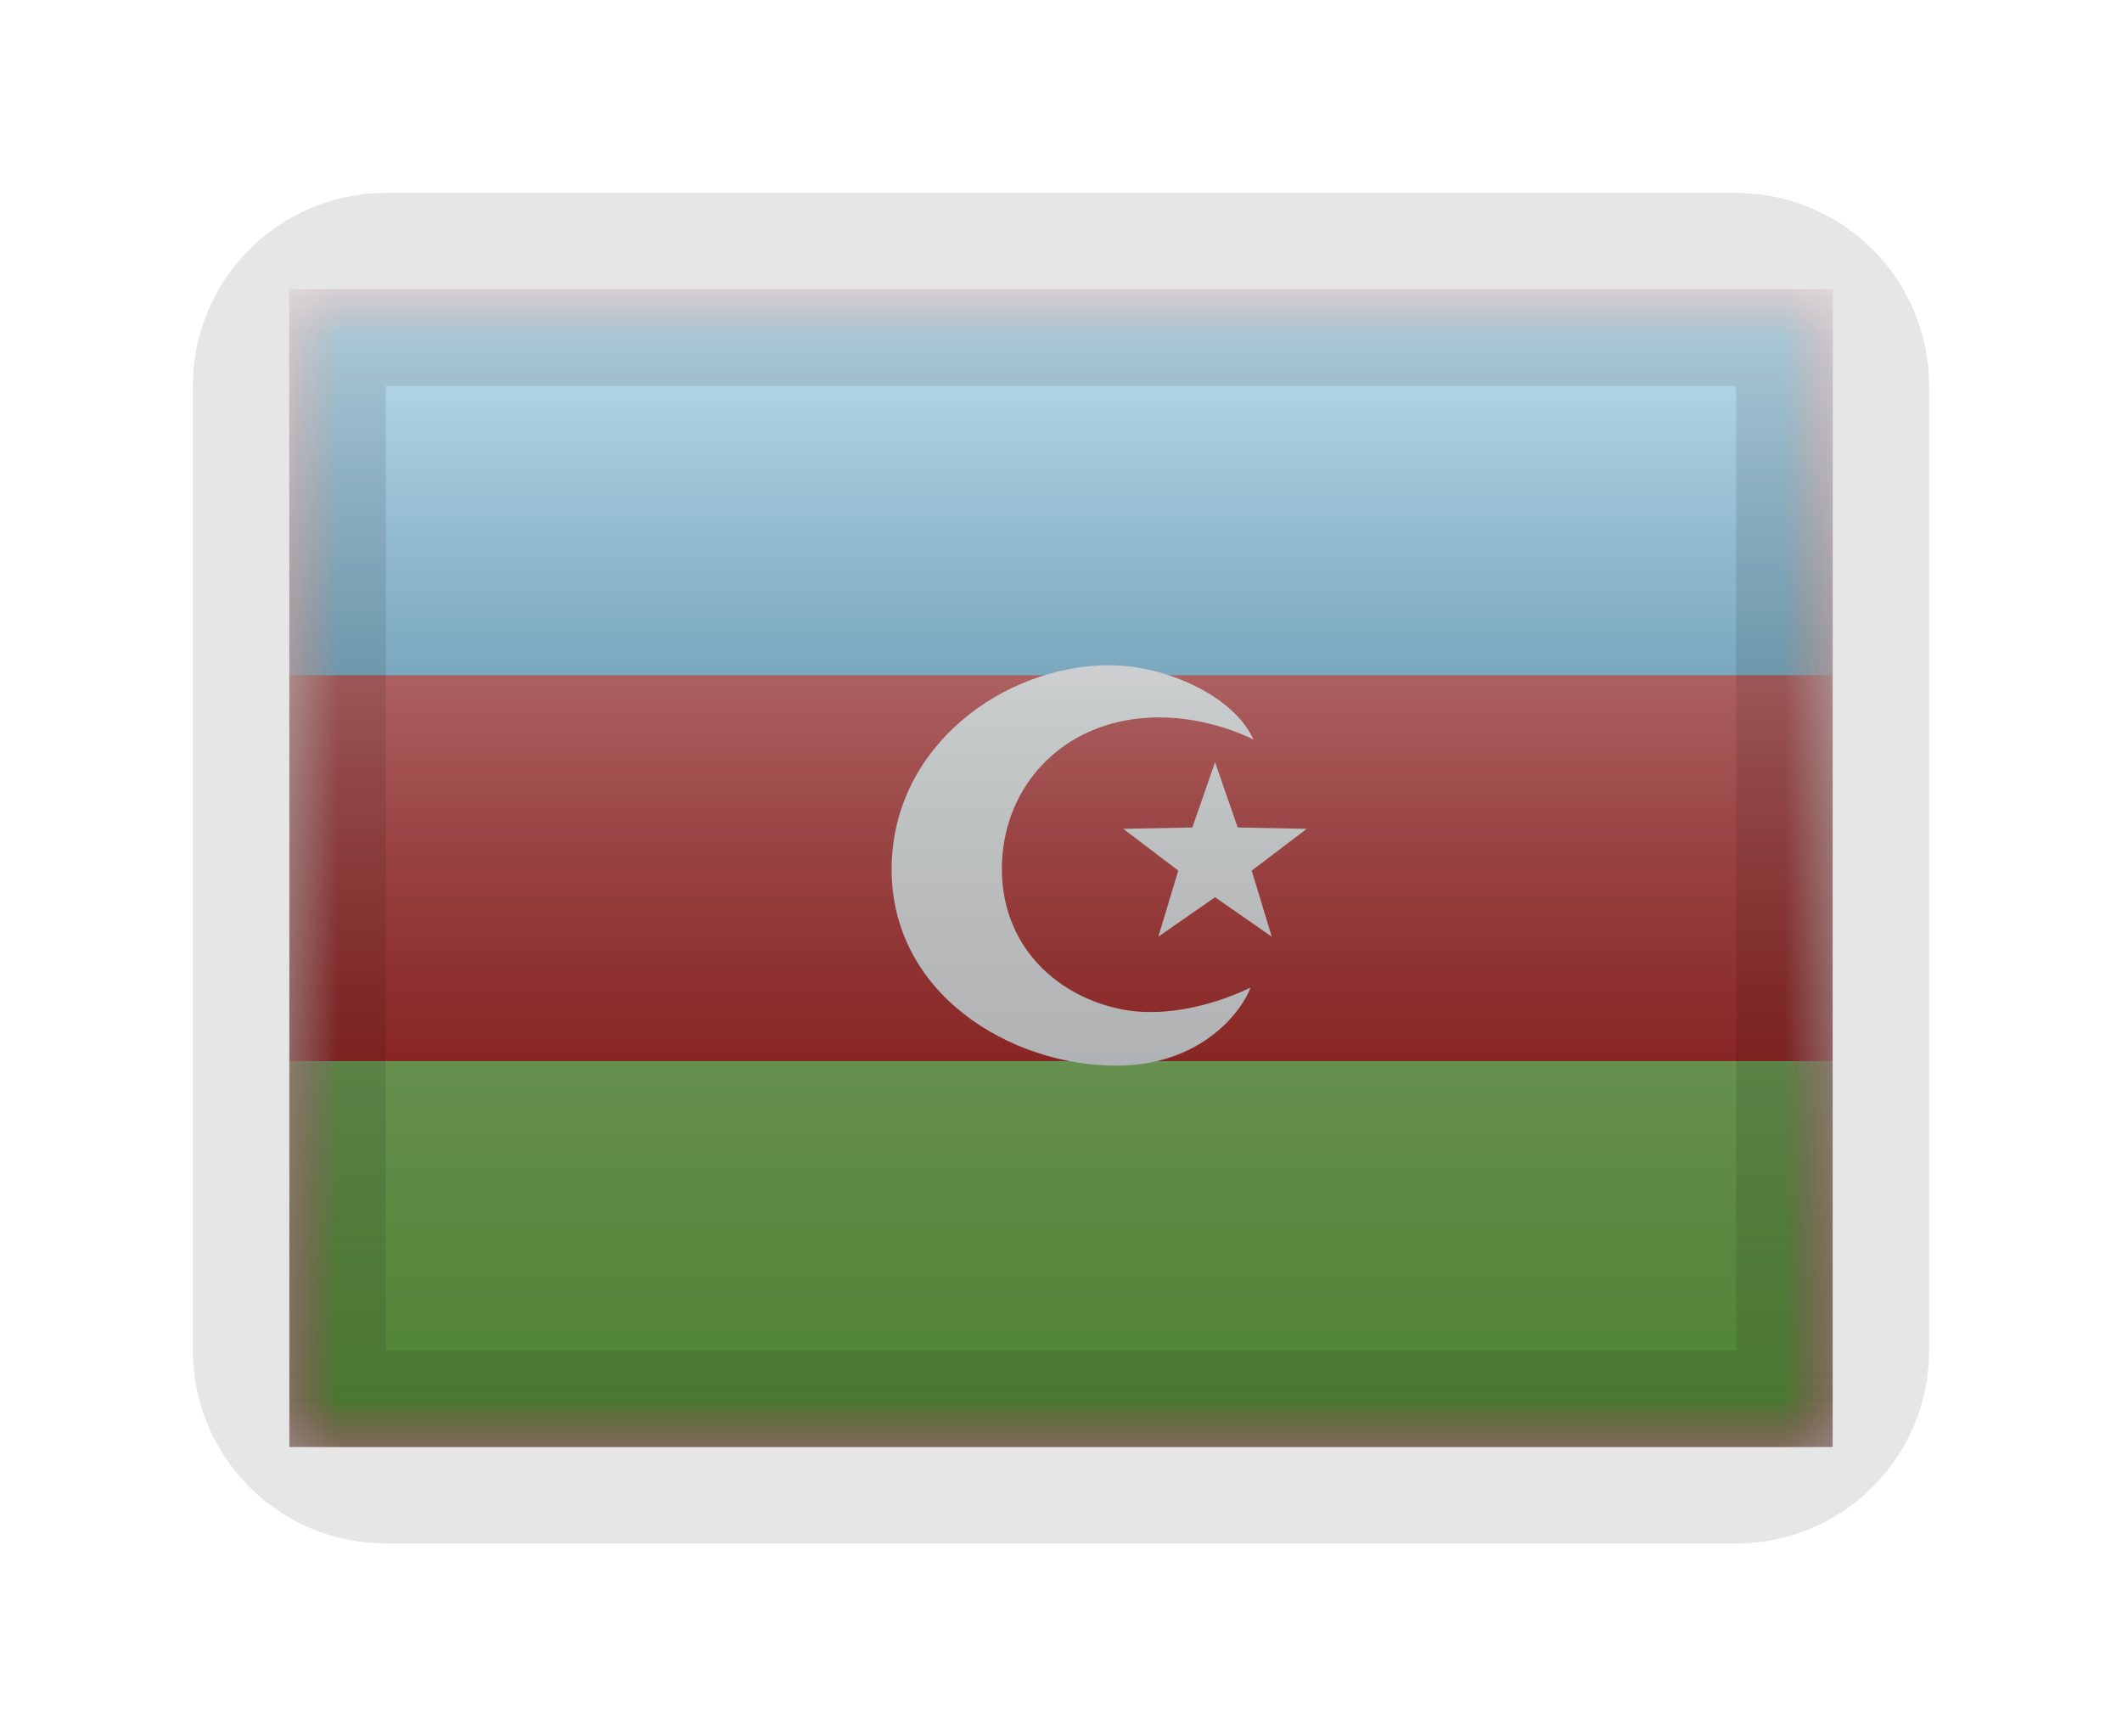 <svg width="22" height="18" viewBox="0 0 22 18" fill="none" xmlns="http://www.w3.org/2000/svg">
<g filter="url(#filter0_d_2_3628)">
<mask id="mask0_2_3628" style="mask-type:alpha" maskUnits="userSpaceOnUse" x="3" y="1" width="16" height="12">
<rect x="3" y="1" width="16" height="12" fill="white"/>
</mask>
<g mask="url(#mask0_2_3628)">
<path fill-rule="evenodd" clip-rule="evenodd" d="M3 1V13H19V1H3Z" fill="#AF0100"/>
<mask id="mask1_2_3628" style="mask-type:alpha" maskUnits="userSpaceOnUse" x="3" y="1" width="16" height="12">
<path fill-rule="evenodd" clip-rule="evenodd" d="M3 1V13H19V1H3Z" fill="white"/>
</mask>
<g mask="url(#mask1_2_3628)">
<path fill-rule="evenodd" clip-rule="evenodd" d="M3 1V5H19V1H3Z" fill="#3CA5D9"/>
<path fill-rule="evenodd" clip-rule="evenodd" d="M3 9V13H19V9H3Z" fill="#73BE4A"/>
<path fill-rule="evenodd" clip-rule="evenodd" d="M11.581 8.453C10.908 8.298 10.38 7.769 10.387 6.992C10.394 6.264 10.863 5.649 11.604 5.482C12.345 5.315 12.996 5.667 12.996 5.667C12.792 5.213 12.081 4.895 11.498 4.896C10.413 4.899 9.256 5.728 9.244 6.993C9.232 8.304 10.481 9.05 11.579 9.047C12.46 9.045 12.878 8.478 12.965 8.237C12.965 8.237 12.255 8.609 11.581 8.453ZM12.009 7.71L12.597 7.301L13.185 7.71L12.977 7.025L13.548 6.592L12.832 6.578L12.597 5.901L12.362 6.578L11.646 6.592L12.216 7.025L12.009 7.71Z" fill="#F7FCFF"/>
</g>
</g>
<rect x="3" y="1" width="16" height="12" fill="url(#paint0_linear_2_3628)" style="mix-blend-mode:overlay"/>
<path d="M4 2H18V0H4V2ZM18 2V12H20V2H18ZM18 12H4V14H18V12ZM4 12V2H2V12H4ZM4 12H2C2 13.105 2.895 14 4 14V12ZM18 12V14C19.105 14 20 13.105 20 12H18ZM18 2H20C20 0.895 19.105 0 18 0V2ZM4 0C2.895 0 2 0.895 2 2H4V2V0Z" fill="black" fill-opacity="0.1" style="mix-blend-mode:multiply"/>
</g>
<defs>
<filter id="filter0_d_2_3628" x="0" y="0" width="22" height="18" filterUnits="userSpaceOnUse" color-interpolation-filters="sRGB">
<feFlood flood-opacity="0" result="BackgroundImageFix"/>
<feColorMatrix in="SourceAlpha" type="matrix" values="0 0 0 0 0 0 0 0 0 0 0 0 0 0 0 0 0 0 127 0" result="hardAlpha"/>
<feOffset dy="2"/>
<feGaussianBlur stdDeviation="1.5"/>
<feColorMatrix type="matrix" values="0 0 0 0 0 0 0 0 0 0 0 0 0 0 0 0 0 0 0.1 0"/>
<feBlend mode="normal" in2="BackgroundImageFix" result="effect1_dropShadow_2_3628"/>
<feBlend mode="normal" in="SourceGraphic" in2="effect1_dropShadow_2_3628" result="shape"/>
</filter>
<linearGradient id="paint0_linear_2_3628" x1="11" y1="1" x2="11" y2="13" gradientUnits="userSpaceOnUse">
<stop stop-color="white" stop-opacity="0.7"/>
<stop offset="1" stop-opacity="0.3"/>
</linearGradient>
</defs>
</svg>
